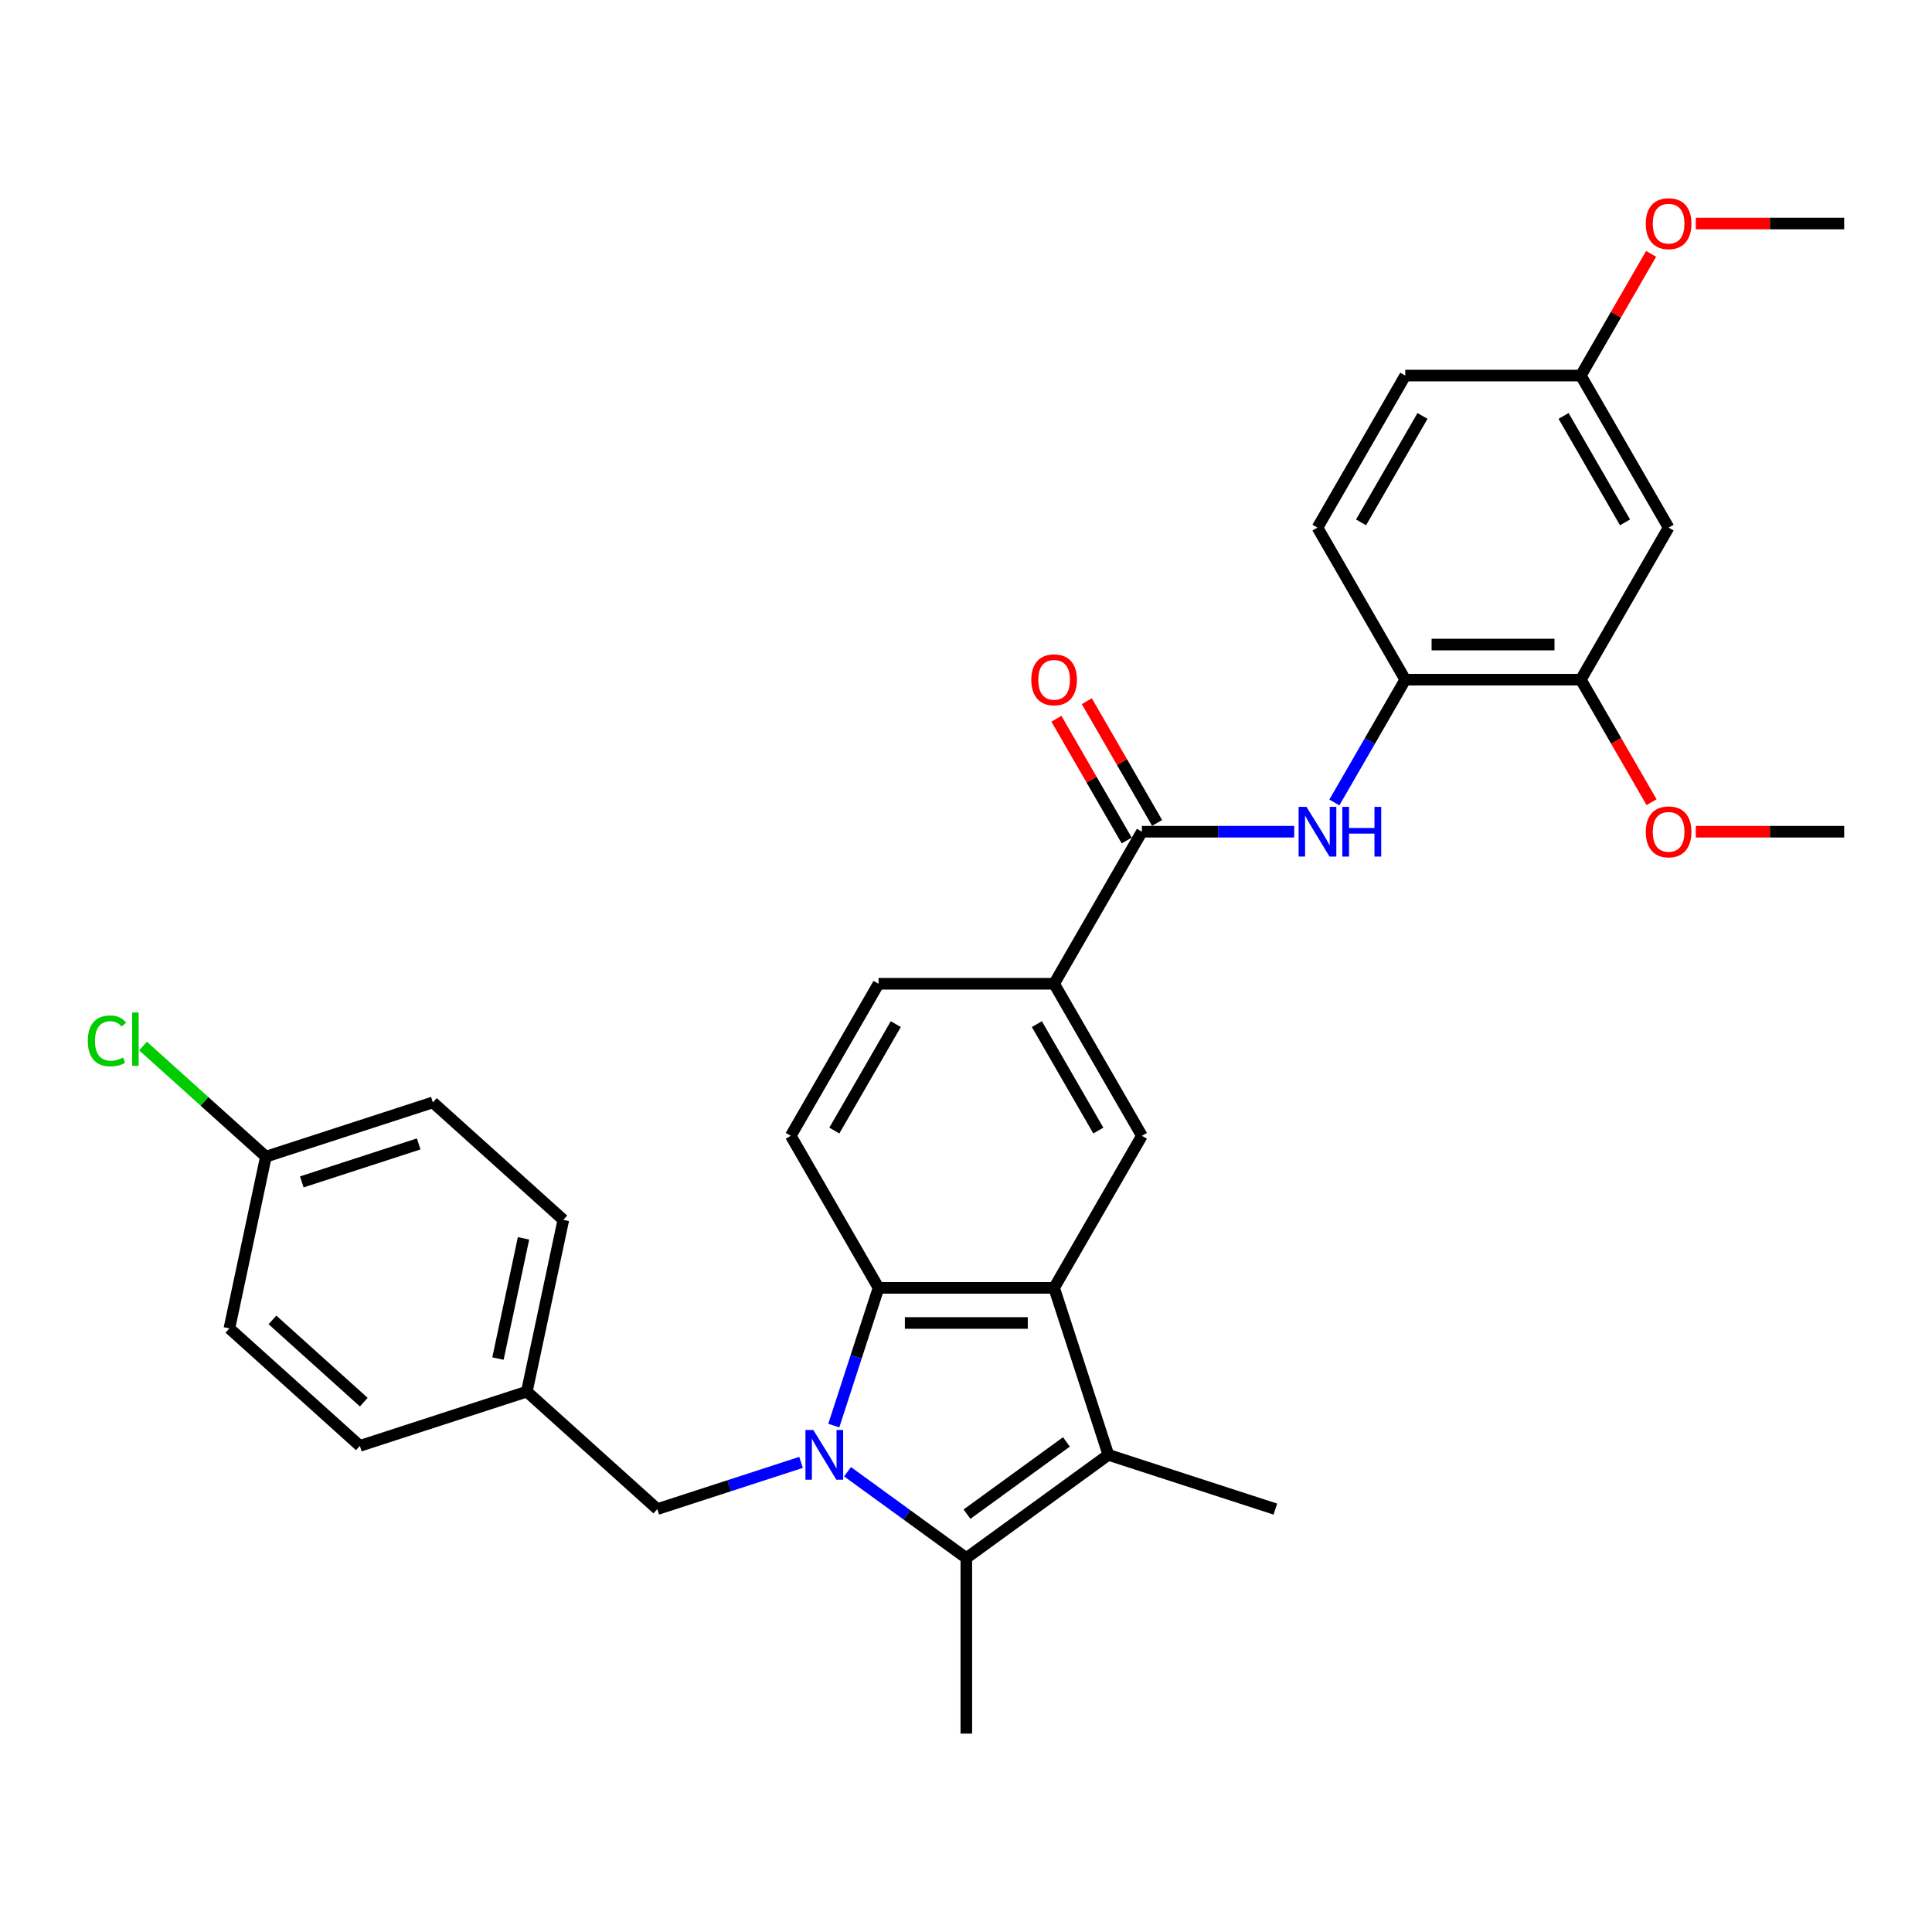 <?xml version='1.0' encoding='iso-8859-1'?>
<svg version='1.1' baseProfile='full'
              xmlns='http://www.w3.org/2000/svg'
                      xmlns:rdkit='http://www.rdkit.org/xml'
                      xmlns:xlink='http://www.w3.org/1999/xlink'
                  xml:space='preserve'
width='1000px' height='1000px' viewBox='0 0 1000 1000'>
<!-- END OF HEADER -->
<rect style='opacity:1.0;fill:#FFFFFF;stroke:none' width='1000' height='1000' x='0' y='0'> </rect>
<path class='bond-0' d='M 438.683,761.765 L 469.427,784.101' style='fill:none;fill-rule:evenodd;stroke:#0000FF;stroke-width:6px;stroke-linecap:butt;stroke-linejoin:miter;stroke-opacity:1' />
<path class='bond-0' d='M 469.427,784.101 L 500.171,806.438' style='fill:none;fill-rule:evenodd;stroke:#000000;stroke-width:6px;stroke-linecap:butt;stroke-linejoin:miter;stroke-opacity:1' />
<path class='bond-3' d='M 431.571,737.883 L 443.152,702.24' style='fill:none;fill-rule:evenodd;stroke:#0000FF;stroke-width:6px;stroke-linecap:butt;stroke-linejoin:miter;stroke-opacity:1' />
<path class='bond-3' d='M 443.152,702.24 L 454.733,666.596' style='fill:none;fill-rule:evenodd;stroke:#000000;stroke-width:6px;stroke-linecap:butt;stroke-linejoin:miter;stroke-opacity:1' />
<path class='bond-9' d='M 414.62,756.932 L 377.422,769.019' style='fill:none;fill-rule:evenodd;stroke:#0000FF;stroke-width:6px;stroke-linecap:butt;stroke-linejoin:miter;stroke-opacity:1' />
<path class='bond-9' d='M 377.422,769.019 L 340.224,781.105' style='fill:none;fill-rule:evenodd;stroke:#000000;stroke-width:6px;stroke-linecap:butt;stroke-linejoin:miter;stroke-opacity:1' />
<path class='bond-2' d='M 500.171,806.438 L 573.69,753.023' style='fill:none;fill-rule:evenodd;stroke:#000000;stroke-width:6px;stroke-linecap:butt;stroke-linejoin:miter;stroke-opacity:1' />
<path class='bond-2' d='M 500.516,783.722 L 551.979,746.331' style='fill:none;fill-rule:evenodd;stroke:#000000;stroke-width:6px;stroke-linecap:butt;stroke-linejoin:miter;stroke-opacity:1' />
<path class='bond-18' d='M 500.171,806.438 L 500.171,897.313' style='fill:none;fill-rule:evenodd;stroke:#000000;stroke-width:6px;stroke-linecap:butt;stroke-linejoin:miter;stroke-opacity:1' />
<path class='bond-1' d='M 545.608,666.596 L 454.733,666.596' style='fill:none;fill-rule:evenodd;stroke:#000000;stroke-width:6px;stroke-linecap:butt;stroke-linejoin:miter;stroke-opacity:1' />
<path class='bond-1' d='M 531.977,684.771 L 468.365,684.771' style='fill:none;fill-rule:evenodd;stroke:#000000;stroke-width:6px;stroke-linecap:butt;stroke-linejoin:miter;stroke-opacity:1' />
<path class='bond-5' d='M 545.608,666.596 L 591.046,587.896' style='fill:none;fill-rule:evenodd;stroke:#000000;stroke-width:6px;stroke-linecap:butt;stroke-linejoin:miter;stroke-opacity:1' />
<path class='bond-31' d='M 545.608,666.596 L 573.69,753.023' style='fill:none;fill-rule:evenodd;stroke:#000000;stroke-width:6px;stroke-linecap:butt;stroke-linejoin:miter;stroke-opacity:1' />
<path class='bond-19' d='M 573.69,753.023 L 660.117,781.105' style='fill:none;fill-rule:evenodd;stroke:#000000;stroke-width:6px;stroke-linecap:butt;stroke-linejoin:miter;stroke-opacity:1' />
<path class='bond-10' d='M 454.733,666.596 L 409.296,587.896' style='fill:none;fill-rule:evenodd;stroke:#000000;stroke-width:6px;stroke-linecap:butt;stroke-linejoin:miter;stroke-opacity:1' />
<path class='bond-4' d='M 591.046,430.496 L 545.608,509.196' style='fill:none;fill-rule:evenodd;stroke:#000000;stroke-width:6px;stroke-linecap:butt;stroke-linejoin:miter;stroke-opacity:1' />
<path class='bond-6' d='M 591.046,430.496 L 630.467,430.496' style='fill:none;fill-rule:evenodd;stroke:#000000;stroke-width:6px;stroke-linecap:butt;stroke-linejoin:miter;stroke-opacity:1' />
<path class='bond-6' d='M 630.467,430.496 L 669.889,430.496' style='fill:none;fill-rule:evenodd;stroke:#0000FF;stroke-width:6px;stroke-linecap:butt;stroke-linejoin:miter;stroke-opacity:1' />
<path class='bond-13' d='M 598.916,425.952 L 580.725,394.445' style='fill:none;fill-rule:evenodd;stroke:#000000;stroke-width:6px;stroke-linecap:butt;stroke-linejoin:miter;stroke-opacity:1' />
<path class='bond-13' d='M 580.725,394.445 L 562.534,362.937' style='fill:none;fill-rule:evenodd;stroke:#FF0000;stroke-width:6px;stroke-linecap:butt;stroke-linejoin:miter;stroke-opacity:1' />
<path class='bond-13' d='M 583.176,435.04 L 564.985,403.532' style='fill:none;fill-rule:evenodd;stroke:#000000;stroke-width:6px;stroke-linecap:butt;stroke-linejoin:miter;stroke-opacity:1' />
<path class='bond-13' d='M 564.985,403.532 L 546.794,372.025' style='fill:none;fill-rule:evenodd;stroke:#FF0000;stroke-width:6px;stroke-linecap:butt;stroke-linejoin:miter;stroke-opacity:1' />
<path class='bond-33' d='M 591.046,587.896 L 545.608,509.196' style='fill:none;fill-rule:evenodd;stroke:#000000;stroke-width:6px;stroke-linecap:butt;stroke-linejoin:miter;stroke-opacity:1' />
<path class='bond-33' d='M 568.49,585.178 L 536.684,530.088' style='fill:none;fill-rule:evenodd;stroke:#000000;stroke-width:6px;stroke-linecap:butt;stroke-linejoin:miter;stroke-opacity:1' />
<path class='bond-8' d='M 690.662,415.356 L 709.01,383.576' style='fill:none;fill-rule:evenodd;stroke:#0000FF;stroke-width:6px;stroke-linecap:butt;stroke-linejoin:miter;stroke-opacity:1' />
<path class='bond-8' d='M 709.01,383.576 L 727.358,351.796' style='fill:none;fill-rule:evenodd;stroke:#000000;stroke-width:6px;stroke-linecap:butt;stroke-linejoin:miter;stroke-opacity:1' />
<path class='bond-7' d='M 545.608,509.196 L 454.733,509.196' style='fill:none;fill-rule:evenodd;stroke:#000000;stroke-width:6px;stroke-linecap:butt;stroke-linejoin:miter;stroke-opacity:1' />
<path class='bond-11' d='M 727.358,351.796 L 818.233,351.796' style='fill:none;fill-rule:evenodd;stroke:#000000;stroke-width:6px;stroke-linecap:butt;stroke-linejoin:miter;stroke-opacity:1' />
<path class='bond-11' d='M 740.989,333.621 L 804.602,333.621' style='fill:none;fill-rule:evenodd;stroke:#000000;stroke-width:6px;stroke-linecap:butt;stroke-linejoin:miter;stroke-opacity:1' />
<path class='bond-15' d='M 727.358,351.796 L 681.921,273.096' style='fill:none;fill-rule:evenodd;stroke:#000000;stroke-width:6px;stroke-linecap:butt;stroke-linejoin:miter;stroke-opacity:1' />
<path class='bond-17' d='M 340.224,781.105 L 272.691,720.298' style='fill:none;fill-rule:evenodd;stroke:#000000;stroke-width:6px;stroke-linecap:butt;stroke-linejoin:miter;stroke-opacity:1' />
<path class='bond-14' d='M 409.296,587.896 L 454.733,509.196' style='fill:none;fill-rule:evenodd;stroke:#000000;stroke-width:6px;stroke-linecap:butt;stroke-linejoin:miter;stroke-opacity:1' />
<path class='bond-14' d='M 431.852,585.178 L 463.658,530.088' style='fill:none;fill-rule:evenodd;stroke:#000000;stroke-width:6px;stroke-linecap:butt;stroke-linejoin:miter;stroke-opacity:1' />
<path class='bond-12' d='M 818.233,351.796 L 863.671,273.096' style='fill:none;fill-rule:evenodd;stroke:#000000;stroke-width:6px;stroke-linecap:butt;stroke-linejoin:miter;stroke-opacity:1' />
<path class='bond-22' d='M 818.233,351.796 L 836.539,383.503' style='fill:none;fill-rule:evenodd;stroke:#000000;stroke-width:6px;stroke-linecap:butt;stroke-linejoin:miter;stroke-opacity:1' />
<path class='bond-22' d='M 836.539,383.503 L 854.846,415.211' style='fill:none;fill-rule:evenodd;stroke:#FF0000;stroke-width:6px;stroke-linecap:butt;stroke-linejoin:miter;stroke-opacity:1' />
<path class='bond-34' d='M 863.671,273.096 L 818.233,194.396' style='fill:none;fill-rule:evenodd;stroke:#000000;stroke-width:6px;stroke-linecap:butt;stroke-linejoin:miter;stroke-opacity:1' />
<path class='bond-34' d='M 841.115,270.378 L 809.309,215.288' style='fill:none;fill-rule:evenodd;stroke:#000000;stroke-width:6px;stroke-linecap:butt;stroke-linejoin:miter;stroke-opacity:1' />
<path class='bond-21' d='M 681.921,273.096 L 727.358,194.396' style='fill:none;fill-rule:evenodd;stroke:#000000;stroke-width:6px;stroke-linecap:butt;stroke-linejoin:miter;stroke-opacity:1' />
<path class='bond-21' d='M 704.476,270.378 L 736.283,215.288' style='fill:none;fill-rule:evenodd;stroke:#000000;stroke-width:6px;stroke-linecap:butt;stroke-linejoin:miter;stroke-opacity:1' />
<path class='bond-16' d='M 818.233,194.396 L 727.358,194.396' style='fill:none;fill-rule:evenodd;stroke:#000000;stroke-width:6px;stroke-linecap:butt;stroke-linejoin:miter;stroke-opacity:1' />
<path class='bond-28' d='M 818.233,194.396 L 836.424,162.888' style='fill:none;fill-rule:evenodd;stroke:#000000;stroke-width:6px;stroke-linecap:butt;stroke-linejoin:miter;stroke-opacity:1' />
<path class='bond-28' d='M 836.424,162.888 L 854.615,131.381' style='fill:none;fill-rule:evenodd;stroke:#FF0000;stroke-width:6px;stroke-linecap:butt;stroke-linejoin:miter;stroke-opacity:1' />
<path class='bond-24' d='M 272.691,720.298 L 186.264,748.38' style='fill:none;fill-rule:evenodd;stroke:#000000;stroke-width:6px;stroke-linecap:butt;stroke-linejoin:miter;stroke-opacity:1' />
<path class='bond-25' d='M 272.691,720.298 L 291.585,631.409' style='fill:none;fill-rule:evenodd;stroke:#000000;stroke-width:6px;stroke-linecap:butt;stroke-linejoin:miter;stroke-opacity:1' />
<path class='bond-25' d='M 257.747,703.186 L 270.973,640.963' style='fill:none;fill-rule:evenodd;stroke:#000000;stroke-width:6px;stroke-linecap:butt;stroke-linejoin:miter;stroke-opacity:1' />
<path class='bond-20' d='M 137.625,598.683 L 224.052,570.601' style='fill:none;fill-rule:evenodd;stroke:#000000;stroke-width:6px;stroke-linecap:butt;stroke-linejoin:miter;stroke-opacity:1' />
<path class='bond-20' d='M 156.205,611.757 L 216.704,592.099' style='fill:none;fill-rule:evenodd;stroke:#000000;stroke-width:6px;stroke-linecap:butt;stroke-linejoin:miter;stroke-opacity:1' />
<path class='bond-23' d='M 137.625,598.683 L 105.83,570.055' style='fill:none;fill-rule:evenodd;stroke:#000000;stroke-width:6px;stroke-linecap:butt;stroke-linejoin:miter;stroke-opacity:1' />
<path class='bond-23' d='M 105.83,570.055 L 74.035,541.427' style='fill:none;fill-rule:evenodd;stroke:#00CC00;stroke-width:6px;stroke-linecap:butt;stroke-linejoin:miter;stroke-opacity:1' />
<path class='bond-32' d='M 137.625,598.683 L 118.731,687.572' style='fill:none;fill-rule:evenodd;stroke:#000000;stroke-width:6px;stroke-linecap:butt;stroke-linejoin:miter;stroke-opacity:1' />
<path class='bond-29' d='M 877.756,430.496 L 916.151,430.496' style='fill:none;fill-rule:evenodd;stroke:#FF0000;stroke-width:6px;stroke-linecap:butt;stroke-linejoin:miter;stroke-opacity:1' />
<path class='bond-29' d='M 916.151,430.496 L 954.545,430.496' style='fill:none;fill-rule:evenodd;stroke:#000000;stroke-width:6px;stroke-linecap:butt;stroke-linejoin:miter;stroke-opacity:1' />
<path class='bond-27' d='M 186.264,748.38 L 118.731,687.572' style='fill:none;fill-rule:evenodd;stroke:#000000;stroke-width:6px;stroke-linecap:butt;stroke-linejoin:miter;stroke-opacity:1' />
<path class='bond-27' d='M 188.295,725.752 L 141.022,683.187' style='fill:none;fill-rule:evenodd;stroke:#000000;stroke-width:6px;stroke-linecap:butt;stroke-linejoin:miter;stroke-opacity:1' />
<path class='bond-26' d='M 291.585,631.409 L 224.052,570.601' style='fill:none;fill-rule:evenodd;stroke:#000000;stroke-width:6px;stroke-linecap:butt;stroke-linejoin:miter;stroke-opacity:1' />
<path class='bond-30' d='M 877.756,115.696 L 916.151,115.696' style='fill:none;fill-rule:evenodd;stroke:#FF0000;stroke-width:6px;stroke-linecap:butt;stroke-linejoin:miter;stroke-opacity:1' />
<path class='bond-30' d='M 916.151,115.696 L 954.545,115.696' style='fill:none;fill-rule:evenodd;stroke:#000000;stroke-width:6px;stroke-linecap:butt;stroke-linejoin:miter;stroke-opacity:1' />
<path  class='atom-0' d='M 420.963 740.155
L 429.396 753.786
Q 430.232 755.131, 431.577 757.567
Q 432.922 760.002, 432.995 760.148
L 432.995 740.155
L 436.411 740.155
L 436.411 765.891
L 432.886 765.891
L 423.834 750.987
Q 422.78 749.243, 421.653 747.243
Q 420.563 745.244, 420.236 744.626
L 420.236 765.891
L 416.892 765.891
L 416.892 740.155
L 420.963 740.155
' fill='#0000FF'/>
<path  class='atom-7' d='M 676.232 417.628
L 684.665 431.259
Q 685.501 432.604, 686.846 435.04
Q 688.191 437.475, 688.264 437.621
L 688.264 417.628
L 691.681 417.628
L 691.681 443.364
L 688.155 443.364
L 679.104 428.46
Q 678.049 426.716, 676.923 424.716
Q 675.832 422.717, 675.505 422.099
L 675.505 443.364
L 672.161 443.364
L 672.161 417.628
L 676.232 417.628
' fill='#0000FF'/>
<path  class='atom-7' d='M 694.77 417.628
L 698.26 417.628
L 698.26 428.569
L 711.419 428.569
L 711.419 417.628
L 714.908 417.628
L 714.908 443.364
L 711.419 443.364
L 711.419 431.477
L 698.26 431.477
L 698.26 443.364
L 694.77 443.364
L 694.77 417.628
' fill='#0000FF'/>
<path  class='atom-14' d='M 533.795 351.869
Q 533.795 345.689, 536.848 342.236
Q 539.901 338.783, 545.608 338.783
Q 551.315 338.783, 554.369 342.236
Q 557.422 345.689, 557.422 351.869
Q 557.422 358.121, 554.332 361.683
Q 551.243 365.209, 545.608 365.209
Q 539.938 365.209, 536.848 361.683
Q 533.795 358.157, 533.795 351.869
M 545.608 362.301
Q 549.534 362.301, 551.642 359.684
Q 553.787 357.03, 553.787 351.869
Q 553.787 346.816, 551.642 344.271
Q 549.534 341.691, 545.608 341.691
Q 541.683 341.691, 539.538 344.235
Q 537.43 346.78, 537.43 351.869
Q 537.43 357.067, 539.538 359.684
Q 541.683 362.301, 545.608 362.301
' fill='#FF0000'/>
<path  class='atom-23' d='M 851.857 430.569
Q 851.857 424.389, 854.91 420.936
Q 857.964 417.483, 863.671 417.483
Q 869.377 417.483, 872.431 420.936
Q 875.484 424.389, 875.484 430.569
Q 875.484 436.821, 872.395 440.383
Q 869.305 443.909, 863.671 443.909
Q 858 443.909, 854.91 440.383
Q 851.857 436.857, 851.857 430.569
M 863.671 441.001
Q 867.596 441.001, 869.705 438.384
Q 871.849 435.73, 871.849 430.569
Q 871.849 425.516, 869.705 422.971
Q 867.596 420.391, 863.671 420.391
Q 859.745 420.391, 857.6 422.935
Q 855.492 425.48, 855.492 430.569
Q 855.492 435.767, 857.6 438.384
Q 859.745 441.001, 863.671 441.001
' fill='#FF0000'/>
<path  class='atom-24' d='M 45.446 538.767
Q 45.446 532.369, 48.427 529.025
Q 51.444 525.644, 57.151 525.644
Q 62.458 525.644, 65.293 529.388
L 62.894 531.351
Q 60.822 528.625, 57.151 528.625
Q 53.261 528.625, 51.19 531.242
Q 49.154 533.823, 49.154 538.767
Q 49.154 543.856, 51.262 546.473
Q 53.407 549.09, 57.551 549.09
Q 60.386 549.09, 63.694 547.382
L 64.712 550.108
Q 63.367 550.98, 61.331 551.489
Q 59.295 551.998, 57.042 551.998
Q 51.444 551.998, 48.427 548.581
Q 45.446 545.164, 45.446 538.767
' fill='#00CC00'/>
<path  class='atom-24' d='M 68.419 524.081
L 71.763 524.081
L 71.763 551.671
L 68.419 551.671
L 68.419 524.081
' fill='#00CC00'/>
<path  class='atom-29' d='M 851.857 115.769
Q 851.857 109.589, 854.91 106.136
Q 857.964 102.683, 863.671 102.683
Q 869.377 102.683, 872.431 106.136
Q 875.484 109.589, 875.484 115.769
Q 875.484 122.021, 872.395 125.583
Q 869.305 129.109, 863.671 129.109
Q 858 129.109, 854.91 125.583
Q 851.857 122.057, 851.857 115.769
M 863.671 126.201
Q 867.596 126.201, 869.705 123.584
Q 871.849 120.93, 871.849 115.769
Q 871.849 110.716, 869.705 108.172
Q 867.596 105.591, 863.671 105.591
Q 859.745 105.591, 857.6 108.135
Q 855.492 110.68, 855.492 115.769
Q 855.492 120.967, 857.6 123.584
Q 859.745 126.201, 863.671 126.201
' fill='#FF0000'/>
</svg>

